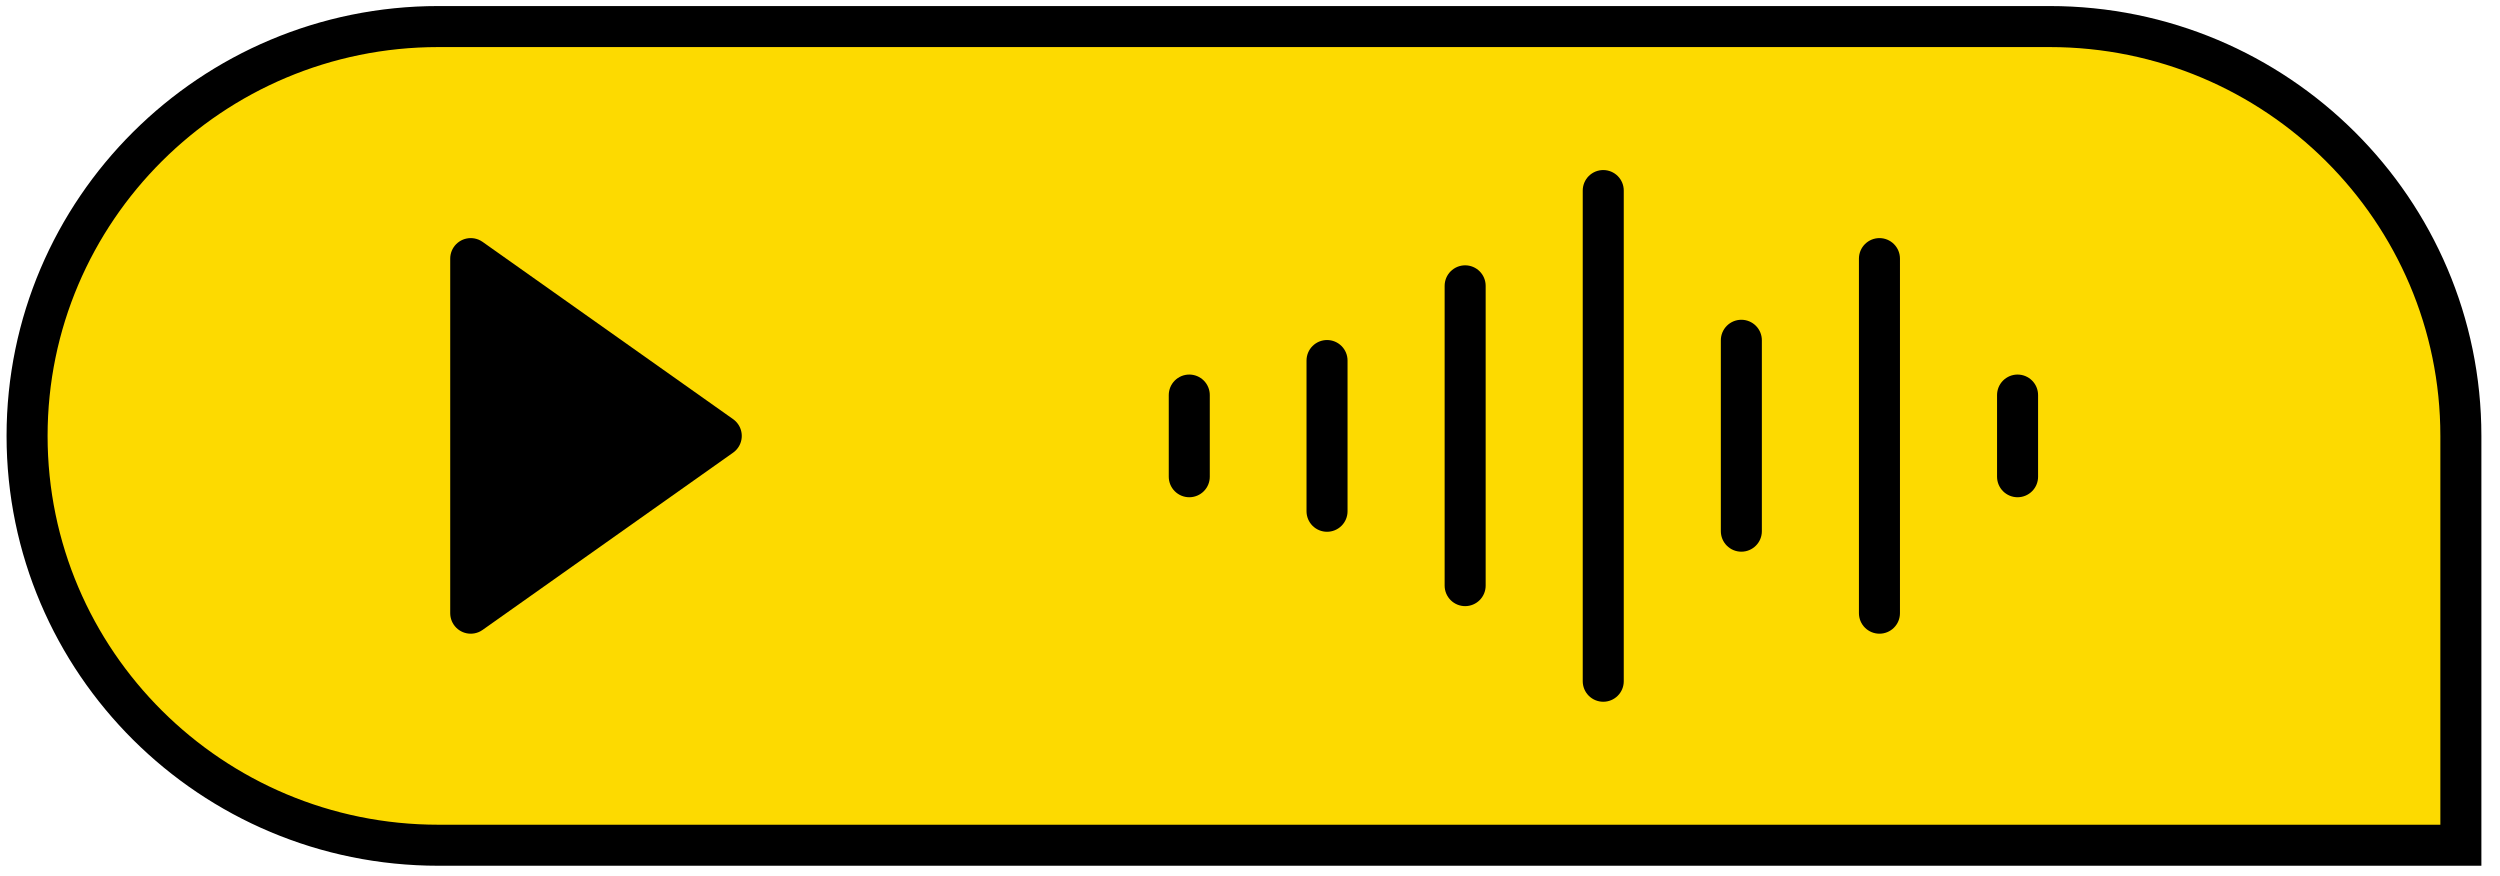 <svg xmlns="http://www.w3.org/2000/svg" fill="none" viewBox="0 0 117 41" height="41" width="117">
<path fill="#FDDA00" d="M115.169 39.557L20.516 39.557C9.9 39.557 1.267 30.981 1.267 20.4C1.267 9.835 9.885 1.243 20.516 1.243L95.92 1.243C106.552 1.243 115.169 9.835 115.169 20.4V39.557Z"></path>
<path fill="#FDDA00" d="M22.03 28.697L33.755 20.4L22.03 12.103V28.697Z"></path>
<path stroke-miterlimit="10" stroke-width="1.92" stroke="black" d="M115.169 39.557L20.516 39.557C9.9 39.557 1.267 30.981 1.267 20.4C1.267 9.835 9.885 1.243 20.516 1.243L95.92 1.243C106.552 1.243 115.169 9.835 115.169 20.4V39.557Z"></path>
<path fill="black" d="M62.105 16.873V23.927Z"></path>
<path stroke-linejoin="round" stroke-linecap="round" stroke-width="1.92" stroke="black" d="M62.105 16.873V23.927"></path>
<path fill="black" d="M68.569 13.377V27.407Z"></path>
<path stroke-linejoin="round" stroke-linecap="round" stroke-width="1.92" stroke="black" d="M68.569 13.377V27.407"></path>
<path fill="black" d="M75.032 8.918V31.882Z"></path>
<path stroke-linejoin="round" stroke-linecap="round" stroke-width="1.92" stroke="black" d="M75.032 8.918V31.882"></path>
<path fill="black" d="M81.495 15.925V24.859Z"></path>
<path stroke-linejoin="round" stroke-linecap="round" stroke-width="1.92" stroke="black" d="M81.495 15.925V24.859"></path>
<path fill="black" d="M87.958 12.103V28.697Z"></path>
<path stroke-linejoin="round" stroke-linecap="round" stroke-width="1.92" stroke="black" d="M87.958 12.103V28.697"></path>
<path fill="black" d="M94.422 18.489V22.311Z"></path>
<path stroke-linejoin="round" stroke-linecap="round" stroke-width="1.92" stroke="black" d="M94.422 18.489V22.311"></path>
<path fill="black" d="M55.658 18.489V22.311Z"></path>
<path stroke-linejoin="round" stroke-linecap="round" stroke-width="1.92" stroke="black" d="M55.658 18.489V22.311"></path>
<path stroke-linejoin="round" stroke-linecap="round" stroke-width="1.92" stroke="black" fill="black" d="M22.03 12.103L33.755 20.4L22.03 28.697V12.103Z"></path>
</svg>
